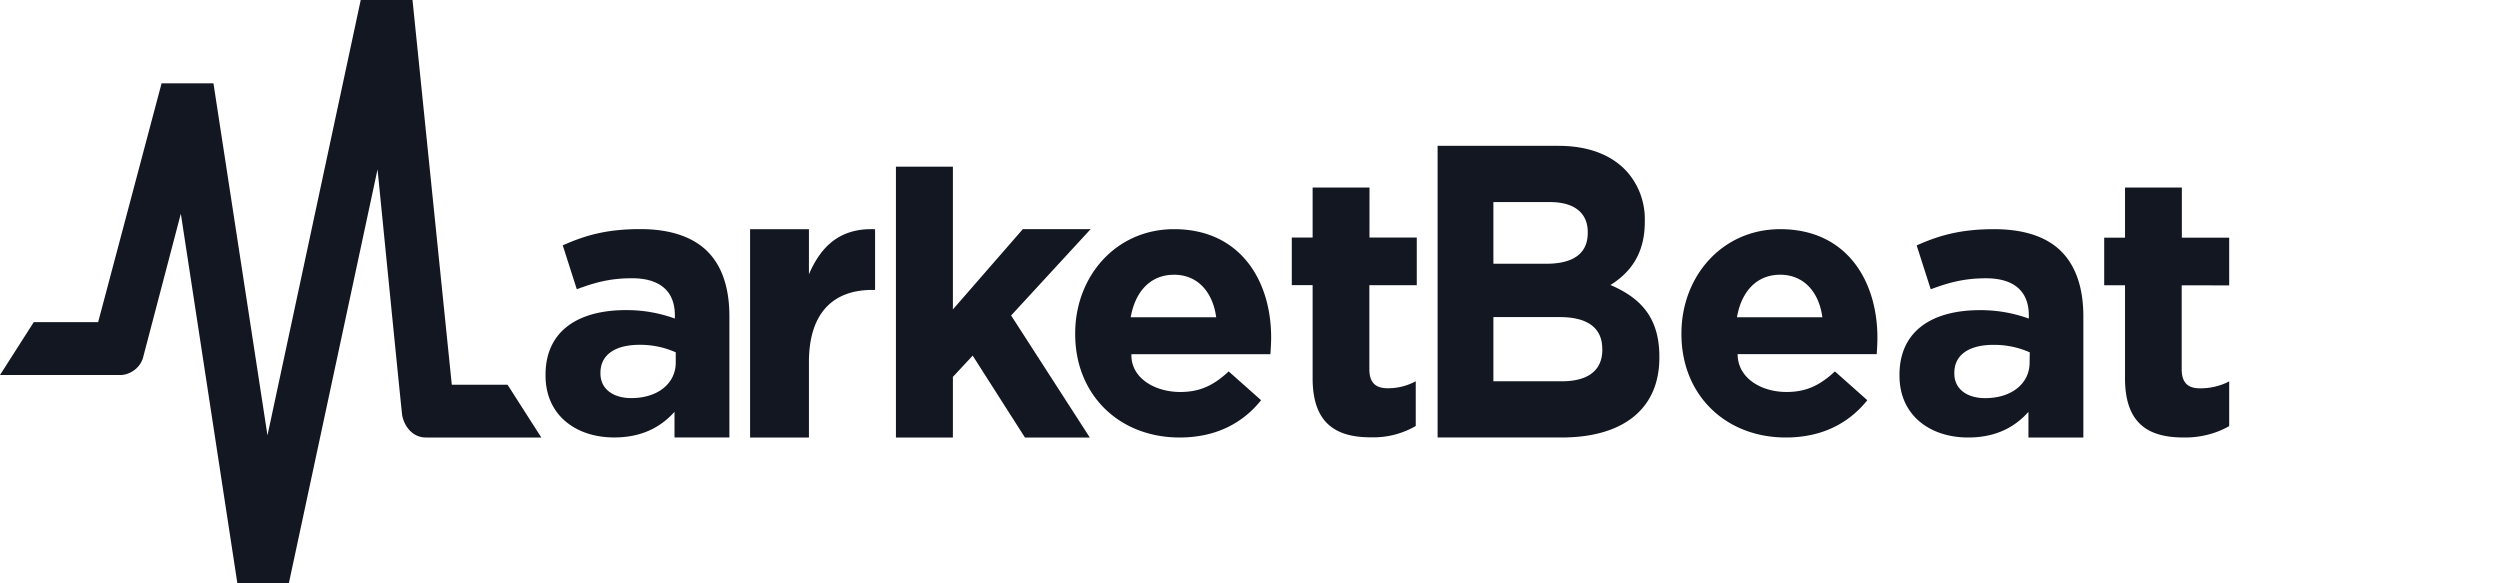 <svg xmlns="http://www.w3.org/2000/svg" width="120" height="28" fill="none"><g clip-path="url(#a)"><path fill="#131722" fill-rule="evenodd" d="M21.686 18.466h2.675L25.984 21H20.45c-.764 0-1.097-.715-1.148-1.092-.05-.376-1.18-11.78-1.18-11.78L13.864 28h-2.47L8.68 10.257l-1.795 6.837c-.054.249-.192.472-.39.634-.198.16-.446.269-.702.272H0l1.621-2.537h3.09L7.756 4h2.49l2.593 16.897L17.315 0H19.8zM78.95 10.66c0 1.578-.753 2.464-1.65 3.02 1.452.62 2.347 1.562 2.35 3.434v.045c0 2.56-1.853 3.84-4.687 3.84h-5.958V7h5.804c1.438 0 2.56.44 3.281 1.236.58.65.888 1.51.86 2.391zM74.404 9.7h-2.721v2.96h2.542c1.216 0 1.987-.437 1.987-1.48v-.04c0-.919-.644-1.44-1.808-1.44m.558 8.602c1.216 0 1.95-.481 1.95-1.522l-.004-.04c0-.939-.626-1.52-2.04-1.52h-3.185v3.082zM52.35 10.999h-3.254l-3.357 3.854V8h-2.734v13h2.734v-2.91l.95-1.02L49.197 21h3.113l-3.776-5.857zm-25.338.778c1.055-.471 2.09-.78 3.721-.78 1.486 0 2.56.398 3.24 1.087.718.728 1.038 1.8 1.038 3.106v5.808h-2.635v-1.23c-.664.74-1.576 1.23-2.9 1.23-1.806 0-3.29-1.047-3.29-2.972v-.035c0-2.127 1.59-3.106 3.864-3.106a6.8 6.8 0 0 1 2.343.405v-.158c0-1.141-.699-1.776-2.06-1.776-1.036 0-1.77.2-2.647.527zm3.294 7.331c1.272 0 2.13-.706 2.13-1.704v-.493a4.2 4.2 0 0 0-1.737-.36c-1.163 0-1.877.472-1.877 1.342v.036c0 .744.61 1.18 1.485 1.18M38.829 11v2.167c.58-1.357 1.508-2.235 3.175-2.163v2.913h-.14c-1.882 0-3.035 1.118-3.035 3.461V21h-2.825V11zm12.78 5.002c0-2.734 1.951-5.002 4.744-5.002 3.198 0 4.67 2.493 4.662 5.217 0 .216-.019.534-.035.783h-6.672c-.034 1.148 1.127 1.815 2.342 1.815.914 0 1.575-.288 2.327-.987l1.556 1.382c-.889 1.108-2.177 1.79-3.914 1.79-2.88 0-5.01-2.029-5.01-4.963zm4.744-2.814c-1.134 0-1.863.805-2.079 2.042h4.104c-.166-1.218-.891-2.043-2.025-2.043m9.383-4.185h-2.73v2.399h-1v2.286h1v4.47c0 2.181 1.133 2.835 2.798 2.835a4.07 4.07 0 0 0 2.152-.544v-2.148c-.412.224-.877.34-1.35.336-.607 0-.877-.3-.877-.917v-4.03h2.276v-2.288h-2.27zM85.449 11c-2.791 0-4.74 2.268-4.74 5.002v.035c0 2.934 2.127 4.963 5.008 4.963 1.736 0 3.025-.682 3.914-1.79l-1.555-1.382c-.752.699-1.414.987-2.326.987-1.214 0-2.344-.668-2.344-1.815h6.676c.018-.25.034-.567.034-.783.002-2.724-1.463-5.217-4.667-5.217m-2.076 4.23c.215-1.237.945-2.043 2.076-2.043s1.862.825 2.025 2.043zM92 11.78c1.055-.472 2.093-.78 3.722-.78 1.485 0 2.565.397 3.237 1.086.715.728 1.042 1.8 1.042 3.106V21h-2.636v-1.23c-.662.741-1.574 1.23-2.896 1.23-1.81 0-3.294-1.047-3.294-2.971v-.035c0-2.128 1.591-3.107 3.865-3.107a6.8 6.8 0 0 1 2.343.405v-.158c0-1.141-.698-1.776-2.056-1.776-1.033 0-1.774.2-2.652.527zm3.293 7.33c1.272 0 2.128-.706 2.128-1.704l.008-.493a4.2 4.2 0 0 0-1.743-.36c-1.164 0-1.878.472-1.878 1.342v.036c0 .745.606 1.18 1.485 1.18m11.708-5.413v-2.29h-2.272V9h-2.728v2.407h-1v2.287h1v4.47c0 2.181 1.137 2.835 2.801 2.835.755.018 1.55-.171 2.199-.546v-2.148c-.413.224-.929.34-1.401.335-.61 0-.879-.3-.879-.917v-4.026z" clip-rule="evenodd"/></g><defs><clipPath id="a"><path fill="#fff" d="M0 0h120v28H0z"/></clipPath></defs></svg>